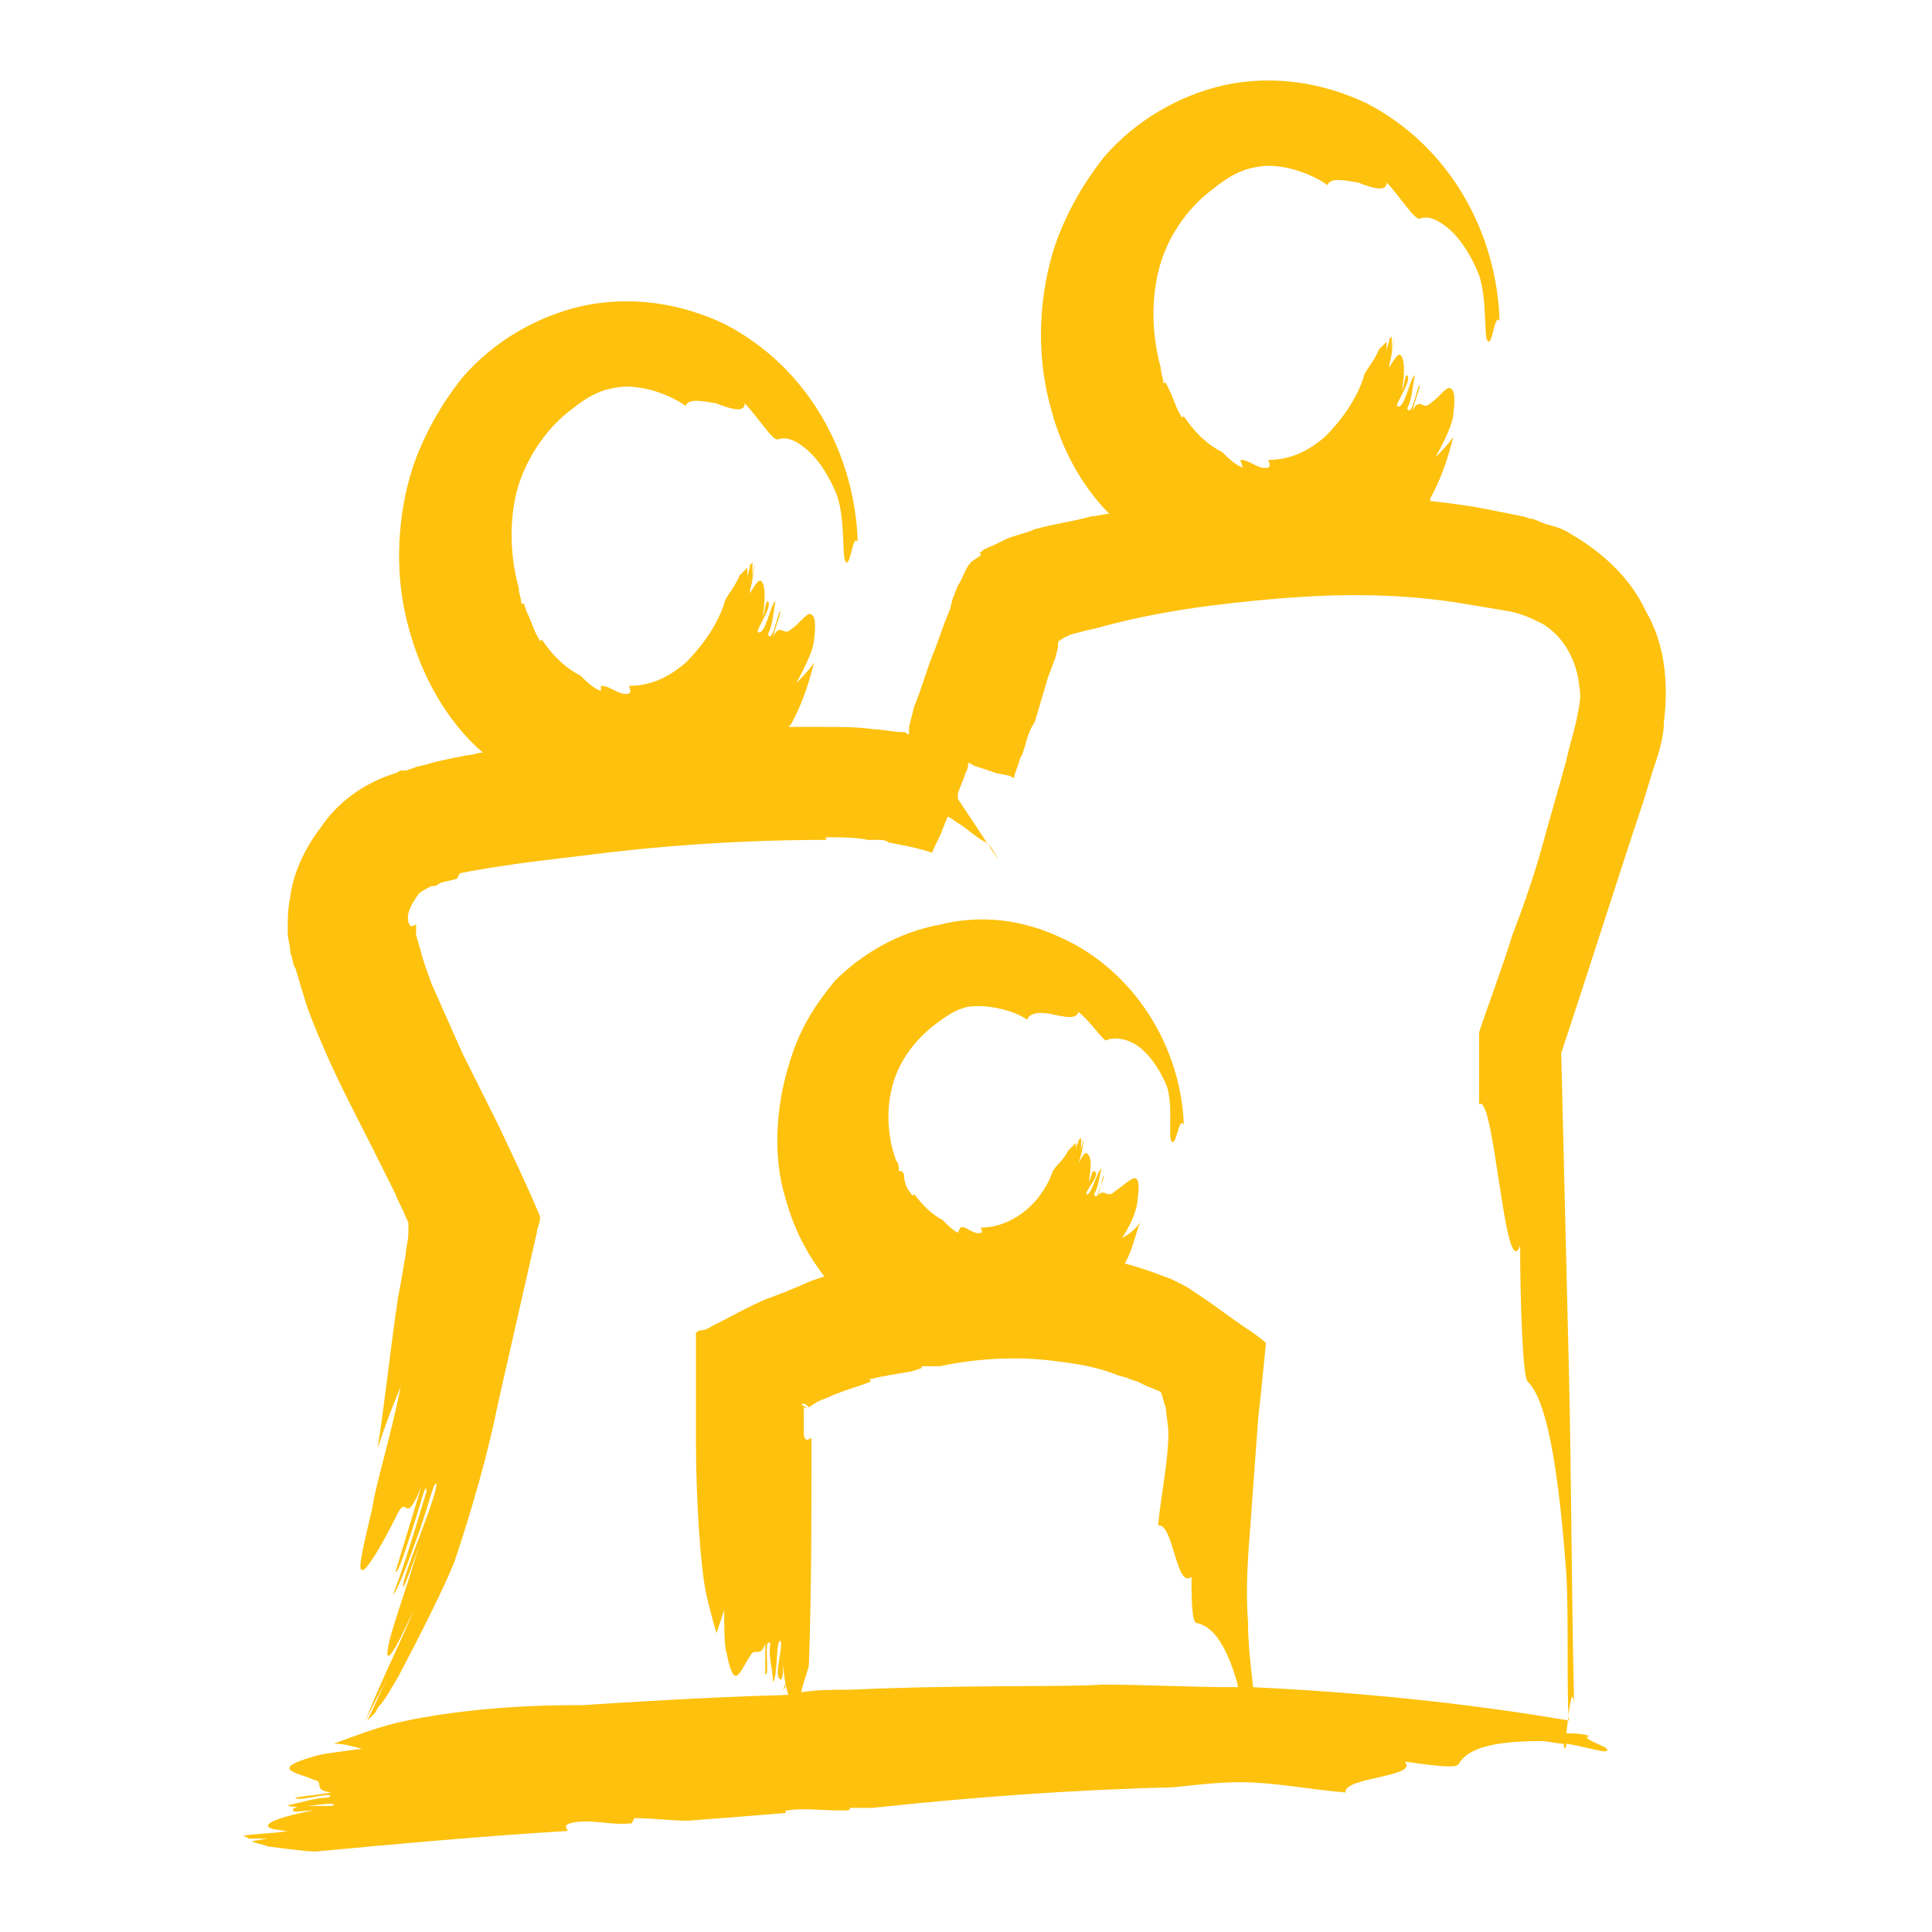 <svg width="60" height="60" viewBox="0 0 60 60" fill="none" xmlns="http://www.w3.org/2000/svg">
<path d="M51.116 18.987C50.638 17.95 49.761 17.153 48.804 16.595C48.565 16.435 48.326 16.355 48.007 16.276L47.608 16.116C47.448 16.116 47.369 16.036 47.289 16.036C46.89 15.957 46.492 15.877 46.093 15.797C45.694 15.717 45.136 15.638 44.418 15.558C44.418 15.558 44.418 15.558 44.418 15.478C44.737 14.92 44.977 14.202 45.136 13.564C44.977 13.804 44.737 14.043 44.578 14.202C44.897 13.644 45.136 13.086 45.136 12.847C45.216 12.209 45.136 12.049 44.977 12.049C44.817 12.129 44.658 12.368 44.418 12.528C44.179 12.767 44.099 12.289 43.86 12.767C43.94 12.448 44.02 12.289 44.099 11.97C44.02 11.89 43.86 13.006 43.701 12.687C43.86 12.368 43.86 12.049 43.94 11.651C43.781 11.73 43.621 12.767 43.382 12.608C43.382 12.448 43.86 11.81 43.701 11.651C43.621 11.651 43.621 11.97 43.541 12.129C43.621 11.651 43.621 11.252 43.541 11.093C43.462 10.933 43.382 11.013 43.143 11.412C43.143 11.252 43.222 11.093 43.222 10.933C43.222 10.774 43.302 10.534 43.302 10.455C43.302 10.614 43.222 10.853 43.222 11.013C43.222 10.853 43.222 10.694 43.222 10.455L43.143 10.534C43.143 10.694 43.063 10.774 43.063 10.933V10.614C42.983 10.694 42.903 10.774 42.824 10.853C42.664 11.252 42.345 11.571 42.345 11.73C42.106 12.448 41.628 13.086 41.149 13.564C40.591 14.043 40.033 14.282 39.395 14.282C39.395 14.362 39.475 14.442 39.395 14.521C39.076 14.601 38.837 14.282 38.518 14.282L38.598 14.521C38.358 14.442 38.119 14.202 37.96 14.043C37.481 13.804 37.083 13.405 36.764 12.927C36.764 12.927 36.684 13.006 36.684 12.927C36.524 12.687 36.445 12.368 36.285 12.049L36.206 11.89C36.126 11.89 36.126 11.89 36.126 11.89C36.126 11.73 36.046 11.571 36.046 11.412C35.807 10.534 35.727 9.498 35.966 8.461C36.206 7.425 36.843 6.468 37.721 5.83C38.119 5.511 38.518 5.272 38.996 5.192C39.714 5.033 40.671 5.351 41.229 5.75C41.309 5.511 41.707 5.591 42.186 5.67C42.584 5.83 43.063 5.989 43.063 5.67C43.462 6.069 43.94 6.867 44.099 6.787C44.339 6.707 44.578 6.787 44.897 7.026C45.216 7.265 45.614 7.744 45.933 8.541C46.173 9.259 46.093 10.295 46.173 10.534C46.332 10.933 46.412 9.657 46.571 9.976C46.492 7.265 45.056 4.554 42.425 3.199C41.069 2.561 39.554 2.321 38.039 2.64C36.604 2.959 35.249 3.757 34.292 4.873C33.973 5.272 33.255 6.229 32.777 7.584C32.298 9.019 32.139 10.853 32.617 12.608C32.936 13.883 33.574 15.079 34.451 15.957C34.292 15.957 34.053 16.036 33.893 16.036C33.335 16.196 32.697 16.276 32.139 16.435C31.979 16.515 31.66 16.595 31.421 16.674C31.182 16.754 30.943 16.913 30.704 16.993L30.544 17.073L30.464 17.153C30.464 17.153 30.385 17.073 30.464 17.232C30.385 17.312 30.225 17.392 30.145 17.472C29.986 17.631 29.906 17.95 29.747 18.189L29.587 18.588L29.508 18.907L29.348 19.305L29.029 20.183C28.79 20.741 28.63 21.379 28.391 21.937L28.232 22.575V22.654V22.734C28.232 22.894 28.152 22.734 28.072 22.734H27.992C27.753 22.734 27.434 22.654 27.195 22.654C26.637 22.575 26.159 22.575 25.6 22.575C25.202 22.575 24.883 22.575 24.484 22.575L24.564 22.495C24.883 21.937 25.122 21.219 25.281 20.581C25.122 20.82 24.883 21.06 24.723 21.219C25.042 20.661 25.281 20.103 25.281 19.864C25.361 19.226 25.281 19.066 25.122 19.066C24.962 19.146 24.803 19.385 24.564 19.545C24.325 19.784 24.245 19.305 24.006 19.784C24.085 19.465 24.165 19.305 24.245 18.987C24.165 18.907 24.006 20.023 23.846 19.704C24.006 19.385 24.006 19.066 24.085 18.668C23.926 18.747 23.766 19.784 23.527 19.625C23.527 19.465 24.006 18.827 23.846 18.668C23.766 18.668 23.766 18.987 23.687 19.146C23.766 18.668 23.766 18.269 23.687 18.11C23.607 17.95 23.527 18.03 23.288 18.428C23.288 18.269 23.368 18.11 23.368 17.95C23.368 17.791 23.448 17.551 23.448 17.472C23.448 17.631 23.368 17.87 23.368 18.03C23.368 17.87 23.368 17.711 23.368 17.472L23.288 17.551C23.288 17.711 23.208 17.791 23.208 17.95V17.631C23.128 17.711 23.049 17.791 22.969 17.87C22.81 18.269 22.491 18.588 22.491 18.747C22.251 19.465 21.773 20.103 21.295 20.581C20.736 21.06 20.178 21.299 19.54 21.299C19.54 21.379 19.62 21.458 19.54 21.538C19.221 21.618 18.982 21.299 18.663 21.299V21.458C18.424 21.379 18.185 21.14 18.025 20.98C17.547 20.741 17.148 20.342 16.829 19.864C16.829 19.864 16.75 19.943 16.75 19.864C16.59 19.625 16.51 19.305 16.351 18.987L16.271 18.747C16.191 18.747 16.191 18.747 16.191 18.747C16.191 18.588 16.112 18.428 16.112 18.269C15.872 17.392 15.793 16.355 16.032 15.319C16.271 14.362 16.909 13.325 17.786 12.687C18.185 12.368 18.584 12.129 19.062 12.049C19.78 11.89 20.736 12.209 21.295 12.608C21.374 12.368 21.773 12.448 22.251 12.528C22.65 12.687 23.128 12.847 23.128 12.528C23.527 12.927 24.006 13.724 24.165 13.644C24.404 13.564 24.643 13.644 24.962 13.883C25.281 14.123 25.68 14.601 25.999 15.398C26.238 16.116 26.159 17.153 26.238 17.392C26.398 17.791 26.477 16.515 26.637 16.834C26.557 14.123 25.122 11.412 22.491 10.056C21.135 9.418 19.62 9.179 18.105 9.498C16.67 9.817 15.314 10.614 14.357 11.73C14.039 12.129 13.321 13.086 12.842 14.442C12.364 15.877 12.204 17.711 12.683 19.465C13.082 20.98 13.879 22.415 14.995 23.372C14.836 23.372 14.676 23.452 14.517 23.452C14.118 23.532 13.72 23.611 13.401 23.691C13.241 23.771 13.002 23.771 12.842 23.851L12.603 23.93H12.444L12.284 24.01C11.248 24.329 10.45 24.967 9.972 25.684C9.414 26.402 9.095 27.2 9.015 27.837C8.935 28.236 8.935 28.555 8.935 28.954C8.935 29.193 9.015 29.352 9.015 29.592C9.095 29.751 9.095 29.99 9.174 30.07C9.254 30.309 9.334 30.628 9.414 30.867C9.573 31.426 9.812 31.984 10.052 32.542C10.53 33.658 11.088 34.695 11.567 35.652C11.806 36.13 12.045 36.609 12.284 37.087C12.364 37.326 12.524 37.565 12.603 37.805L12.683 37.964C12.683 38.044 12.683 37.964 12.683 38.044V38.124C12.683 38.124 12.683 38.203 12.683 38.283C12.683 38.522 12.603 38.761 12.603 38.921C12.524 39.399 12.444 39.878 12.364 40.276C12.125 41.871 11.965 43.466 11.726 44.981C11.965 44.263 12.204 43.626 12.444 43.067C12.125 44.662 11.646 46.177 11.567 46.815C11.168 48.489 11.088 48.888 11.327 48.729C11.567 48.489 11.965 47.772 12.284 47.134C12.683 46.257 12.524 47.533 13.082 46.177C12.763 47.214 12.603 47.772 12.284 48.808C12.364 48.888 12.603 48.091 12.842 47.373C13.082 46.656 13.241 45.938 13.241 46.337C12.922 47.373 12.603 48.489 12.204 49.526C12.364 49.367 12.683 48.489 13.002 47.612C13.321 46.735 13.48 45.938 13.56 46.097C13.48 46.735 12.444 49.048 12.524 49.287C12.524 49.367 12.922 48.33 13.082 47.772C12.603 49.446 12.125 50.642 12.045 51.2C11.965 51.679 12.204 51.44 12.842 50.004C12.444 51.041 11.726 52.397 11.327 53.513C11.487 53.114 11.806 52.556 12.045 52.078C11.806 52.556 11.646 52.955 11.407 53.433C11.487 53.353 11.567 53.274 11.646 53.194C11.886 52.795 12.125 52.317 12.284 51.838L11.726 53.035C11.965 52.795 12.125 52.476 12.364 52.078C13.082 50.722 13.799 49.287 14.118 48.489C14.676 46.815 15.155 45.141 15.474 43.546L16.67 38.283C16.67 38.124 16.829 37.884 16.75 37.725L16.51 37.167L16.112 36.29L15.474 34.934L14.357 32.701C14.039 31.984 13.72 31.266 13.401 30.549C13.321 30.309 13.161 29.911 13.082 29.592L12.922 29.034V28.874V28.794V28.715C12.842 28.715 12.763 28.874 12.683 28.635C12.603 28.316 12.842 27.997 13.002 27.758C13.082 27.678 13.241 27.598 13.401 27.518H13.48C13.48 27.518 13.56 27.518 13.64 27.439C13.799 27.359 14.039 27.359 14.198 27.279L14.278 27.12C15.474 26.881 16.829 26.721 18.185 26.562C20.657 26.243 23.208 26.083 25.68 26.083C25.6 26.003 25.6 26.003 25.84 26.003C26.159 26.003 26.557 26.003 26.956 26.083C27.036 26.083 27.195 26.083 27.275 26.083C27.355 26.083 27.514 26.083 27.594 26.163C27.992 26.243 28.471 26.322 28.949 26.482C29.029 26.243 29.189 26.003 29.268 25.764L29.428 25.366C29.508 25.366 29.667 25.525 29.826 25.605C30.066 25.764 30.305 26.003 30.624 26.163L30.783 26.322C31.581 27.598 29.906 25.047 29.747 24.807C29.747 24.807 29.747 24.728 29.747 24.648C29.826 24.409 29.906 24.249 29.986 24.01C30.066 23.851 30.066 23.771 30.066 23.771V23.691C30.066 23.691 30.145 23.691 30.225 23.771C30.464 23.851 30.704 23.93 30.943 24.01L31.341 24.09L31.501 24.169C31.501 24.169 31.501 24.169 31.501 24.09L31.581 23.851C31.66 23.691 31.66 23.532 31.74 23.452L31.82 23.213C31.9 22.894 31.979 22.654 32.139 22.415L32.538 21.06L32.777 20.422L32.856 20.103C32.856 20.023 32.856 20.023 32.856 20.023C32.856 19.943 32.856 19.943 32.936 19.864C33.016 19.864 33.016 19.784 33.096 19.784C33.096 19.784 33.096 19.784 33.255 19.704L33.574 19.625C33.813 19.545 33.973 19.545 34.212 19.465C35.966 18.987 37.8 18.747 39.714 18.588C41.628 18.428 43.541 18.428 45.455 18.747C45.933 18.827 46.412 18.907 46.89 18.987C47.289 19.066 47.608 19.226 47.927 19.385C48.565 19.784 48.964 20.502 49.043 21.299C49.123 21.618 49.043 21.937 48.964 22.336C48.884 22.734 48.724 23.213 48.645 23.611C48.405 24.488 48.166 25.286 47.927 26.163C47.688 27.04 47.369 27.997 46.97 29.034C46.651 30.07 46.252 31.107 45.933 32.063C45.933 32.861 45.933 33.578 45.933 34.296C46.412 33.898 46.731 39.958 47.209 38.682C47.209 40.356 47.289 42.828 47.448 42.908C47.847 43.306 48.326 44.503 48.645 48.888C48.724 50.323 48.645 52.476 48.724 53.433C45.455 52.875 42.186 52.556 38.916 52.397C38.837 51.679 38.757 51.041 38.757 50.323C38.677 49.367 38.757 48.33 38.837 47.293C38.916 46.177 38.996 45.141 39.076 44.024L39.156 43.306L39.236 42.509L39.315 41.712C39.156 41.552 38.916 41.393 38.677 41.233C38.199 40.914 37.8 40.595 37.322 40.276L36.843 39.958C36.684 39.878 36.524 39.798 36.365 39.718C36.126 39.639 35.568 39.399 34.93 39.24C35.169 38.841 35.249 38.363 35.408 37.964C35.249 38.203 35.009 38.363 34.85 38.443C35.169 37.964 35.328 37.486 35.328 37.246C35.408 36.688 35.328 36.529 35.169 36.609C35.009 36.688 34.85 36.848 34.611 37.007C34.371 37.246 34.292 36.848 34.053 37.167C34.132 36.928 34.212 36.768 34.292 36.529C34.212 36.449 34.132 37.406 33.973 37.087C34.132 36.848 34.132 36.529 34.212 36.29C34.053 36.369 33.893 37.167 33.734 37.087C33.734 36.928 34.212 36.449 33.973 36.369C33.893 36.369 33.893 36.609 33.813 36.688C33.893 36.29 33.893 35.971 33.813 35.891C33.734 35.731 33.654 35.811 33.494 36.13C33.574 35.891 33.654 35.572 33.654 35.333C33.654 35.413 33.574 35.652 33.574 35.731C33.574 35.572 33.574 35.492 33.574 35.333L33.494 35.413C33.494 35.492 33.415 35.572 33.415 35.731V35.492C33.335 35.572 33.255 35.652 33.175 35.731C33.016 36.05 32.777 36.21 32.697 36.369C32.298 37.486 31.341 38.124 30.464 38.124C30.464 38.203 30.544 38.283 30.464 38.283C30.225 38.363 29.986 38.044 29.826 38.124L29.747 38.283C29.587 38.203 29.428 38.044 29.268 37.884C28.949 37.725 28.63 37.406 28.391 37.087C28.391 37.087 28.311 37.167 28.311 37.087C28.152 36.928 28.072 36.688 28.072 36.449L27.992 36.369H27.913C27.913 36.21 27.913 36.13 27.833 36.05C27.594 35.413 27.514 34.615 27.674 33.898C27.833 33.1 28.311 32.383 29.029 31.824C29.348 31.585 29.667 31.346 30.066 31.266C30.624 31.186 31.421 31.346 31.9 31.665C31.979 31.426 32.378 31.426 32.697 31.505C33.096 31.585 33.415 31.665 33.494 31.426C33.893 31.745 34.292 32.383 34.371 32.303C34.531 32.223 34.85 32.223 35.169 32.383C35.488 32.542 35.886 32.941 36.206 33.658C36.445 34.216 36.285 35.173 36.365 35.413C36.524 35.731 36.604 34.615 36.764 34.934C36.684 32.542 35.249 30.15 32.936 29.113C31.74 28.555 30.464 28.396 29.189 28.715C27.913 28.954 26.797 29.592 25.919 30.469C25.68 30.788 24.962 31.585 24.564 32.861C24.165 34.057 23.926 35.731 24.404 37.246C24.643 38.124 25.042 38.921 25.6 39.639C25.361 39.718 25.122 39.798 24.962 39.878C24.803 39.958 24.564 40.037 24.404 40.117C24.165 40.197 24.006 40.276 23.766 40.356C23.208 40.595 22.65 40.914 22.172 41.154C22.012 41.233 21.933 41.313 21.773 41.313C21.693 41.313 21.613 41.393 21.613 41.393V41.632C21.613 41.871 21.613 42.19 21.613 42.429C21.613 43.227 21.613 43.944 21.613 44.423V44.662C21.613 46.097 21.693 47.852 21.853 49.048C21.933 49.606 22.092 50.164 22.251 50.722C22.331 50.483 22.411 50.244 22.491 50.004C22.491 50.563 22.491 51.121 22.57 51.36C22.81 52.556 22.969 51.918 23.288 51.44C23.448 51.121 23.607 51.52 23.766 51.041C23.766 51.44 23.766 51.599 23.766 51.998C23.926 52.078 23.687 50.802 23.926 51.041C23.846 51.44 24.006 51.838 24.006 52.237C24.165 52.078 24.085 50.882 24.245 50.961C24.325 51.2 24.006 52.078 24.245 52.157C24.325 52.157 24.325 51.759 24.325 51.599C24.325 51.998 24.404 52.397 24.484 52.636C21.773 52.715 19.301 52.875 18.105 52.955H17.866C15.633 52.955 13.64 53.194 12.284 53.513C11.646 53.672 11.008 53.912 10.37 54.151C10.69 54.151 10.929 54.23 11.248 54.31C10.61 54.39 9.972 54.47 9.733 54.55C8.377 54.948 9.174 55.028 9.733 55.267C10.131 55.347 9.653 55.586 10.291 55.666C9.892 55.745 9.653 55.745 9.174 55.825C9.174 55.985 10.53 55.586 10.211 55.825C9.812 55.825 9.334 55.985 8.935 56.065C9.095 56.224 10.45 55.905 10.37 56.065C10.131 56.144 9.095 55.985 9.095 56.224C9.095 56.304 9.493 56.224 9.733 56.224C8.457 56.463 7.739 56.782 8.935 56.862C8.537 56.942 7.899 56.942 7.5 57.021C7.739 57.021 8.138 57.021 8.297 56.942L7.58 57.021L7.739 57.101C7.899 57.101 8.138 57.101 8.297 57.101L7.819 57.181C7.978 57.261 8.138 57.261 8.297 57.34C8.935 57.42 9.493 57.5 9.812 57.5C12.364 57.261 14.995 57.021 17.627 56.862C17.627 56.782 17.467 56.702 17.706 56.623C18.344 56.463 18.902 56.702 19.62 56.623L19.7 56.463C20.258 56.463 20.816 56.543 21.374 56.543C22.411 56.463 23.448 56.383 24.404 56.304C24.404 56.224 24.325 56.224 24.484 56.224C24.883 56.144 25.521 56.224 26.079 56.224H26.318C26.398 56.224 26.398 56.144 26.398 56.144C26.637 56.144 26.956 56.144 27.115 56.144C30.066 55.825 33.175 55.586 36.445 55.506C37.162 55.427 37.88 55.347 38.518 55.347C39.554 55.347 40.751 55.586 41.787 55.666C41.707 55.187 44.099 55.187 43.621 54.709C44.259 54.789 45.216 54.948 45.295 54.789C45.535 54.39 46.093 54.071 47.847 54.071C48.086 54.071 48.326 54.151 48.565 54.151C48.565 54.39 48.645 54.31 48.645 54.151C49.123 54.23 49.681 54.39 49.841 54.39C50.239 54.31 48.964 53.991 49.362 53.912C49.123 53.832 48.884 53.832 48.645 53.832C48.724 53.194 48.804 52.317 48.884 52.875C48.804 49.446 48.804 46.018 48.724 42.589C48.645 39.32 48.565 36.05 48.485 32.701C49.362 30.07 50.16 27.518 51.037 24.887L51.356 23.851C51.435 23.611 51.675 22.974 51.675 22.415C51.834 21.14 51.675 19.943 51.116 18.987ZM24.325 52.476C24.325 52.397 24.404 52.317 24.404 52.237C24.404 52.317 24.404 52.397 24.325 52.476ZM34.212 52.317C33.335 52.397 29.906 52.317 26.398 52.476C25.919 52.476 25.361 52.476 24.883 52.556C24.962 52.157 25.122 51.838 25.122 51.679C25.202 49.367 25.202 46.974 25.202 44.662C25.122 44.662 25.042 44.822 24.962 44.582C24.962 44.423 24.962 44.263 24.962 44.104C24.962 44.024 24.962 43.944 24.962 43.865C24.962 43.785 24.962 43.705 24.962 43.705C25.042 43.705 25.042 43.785 25.042 43.705L24.883 43.625C24.962 43.546 25.042 43.626 25.122 43.705L25.361 43.546C25.521 43.466 25.76 43.386 25.919 43.306C26.318 43.147 26.637 43.067 27.036 42.908C27.036 42.828 26.956 42.828 27.036 42.828C27.355 42.748 27.833 42.669 28.311 42.589L28.551 42.509C28.63 42.509 28.63 42.429 28.63 42.429C28.87 42.429 29.029 42.429 29.189 42.429C30.305 42.19 31.581 42.11 32.777 42.27C33.415 42.35 33.973 42.429 34.611 42.669C34.77 42.748 34.93 42.748 35.089 42.828L35.328 42.908L35.488 42.988C35.647 43.067 35.886 43.147 36.046 43.227C36.126 43.386 36.126 43.546 36.206 43.705C36.206 43.865 36.285 44.263 36.285 44.503C36.285 45.38 36.046 46.496 35.966 47.373C36.445 47.293 36.524 49.367 37.003 48.968C37.003 49.526 37.003 50.403 37.162 50.403C37.561 50.483 38.039 50.882 38.438 52.317V52.397C36.923 52.397 35.568 52.317 34.212 52.317Z" fill="#FEC10D"/>
</svg>
